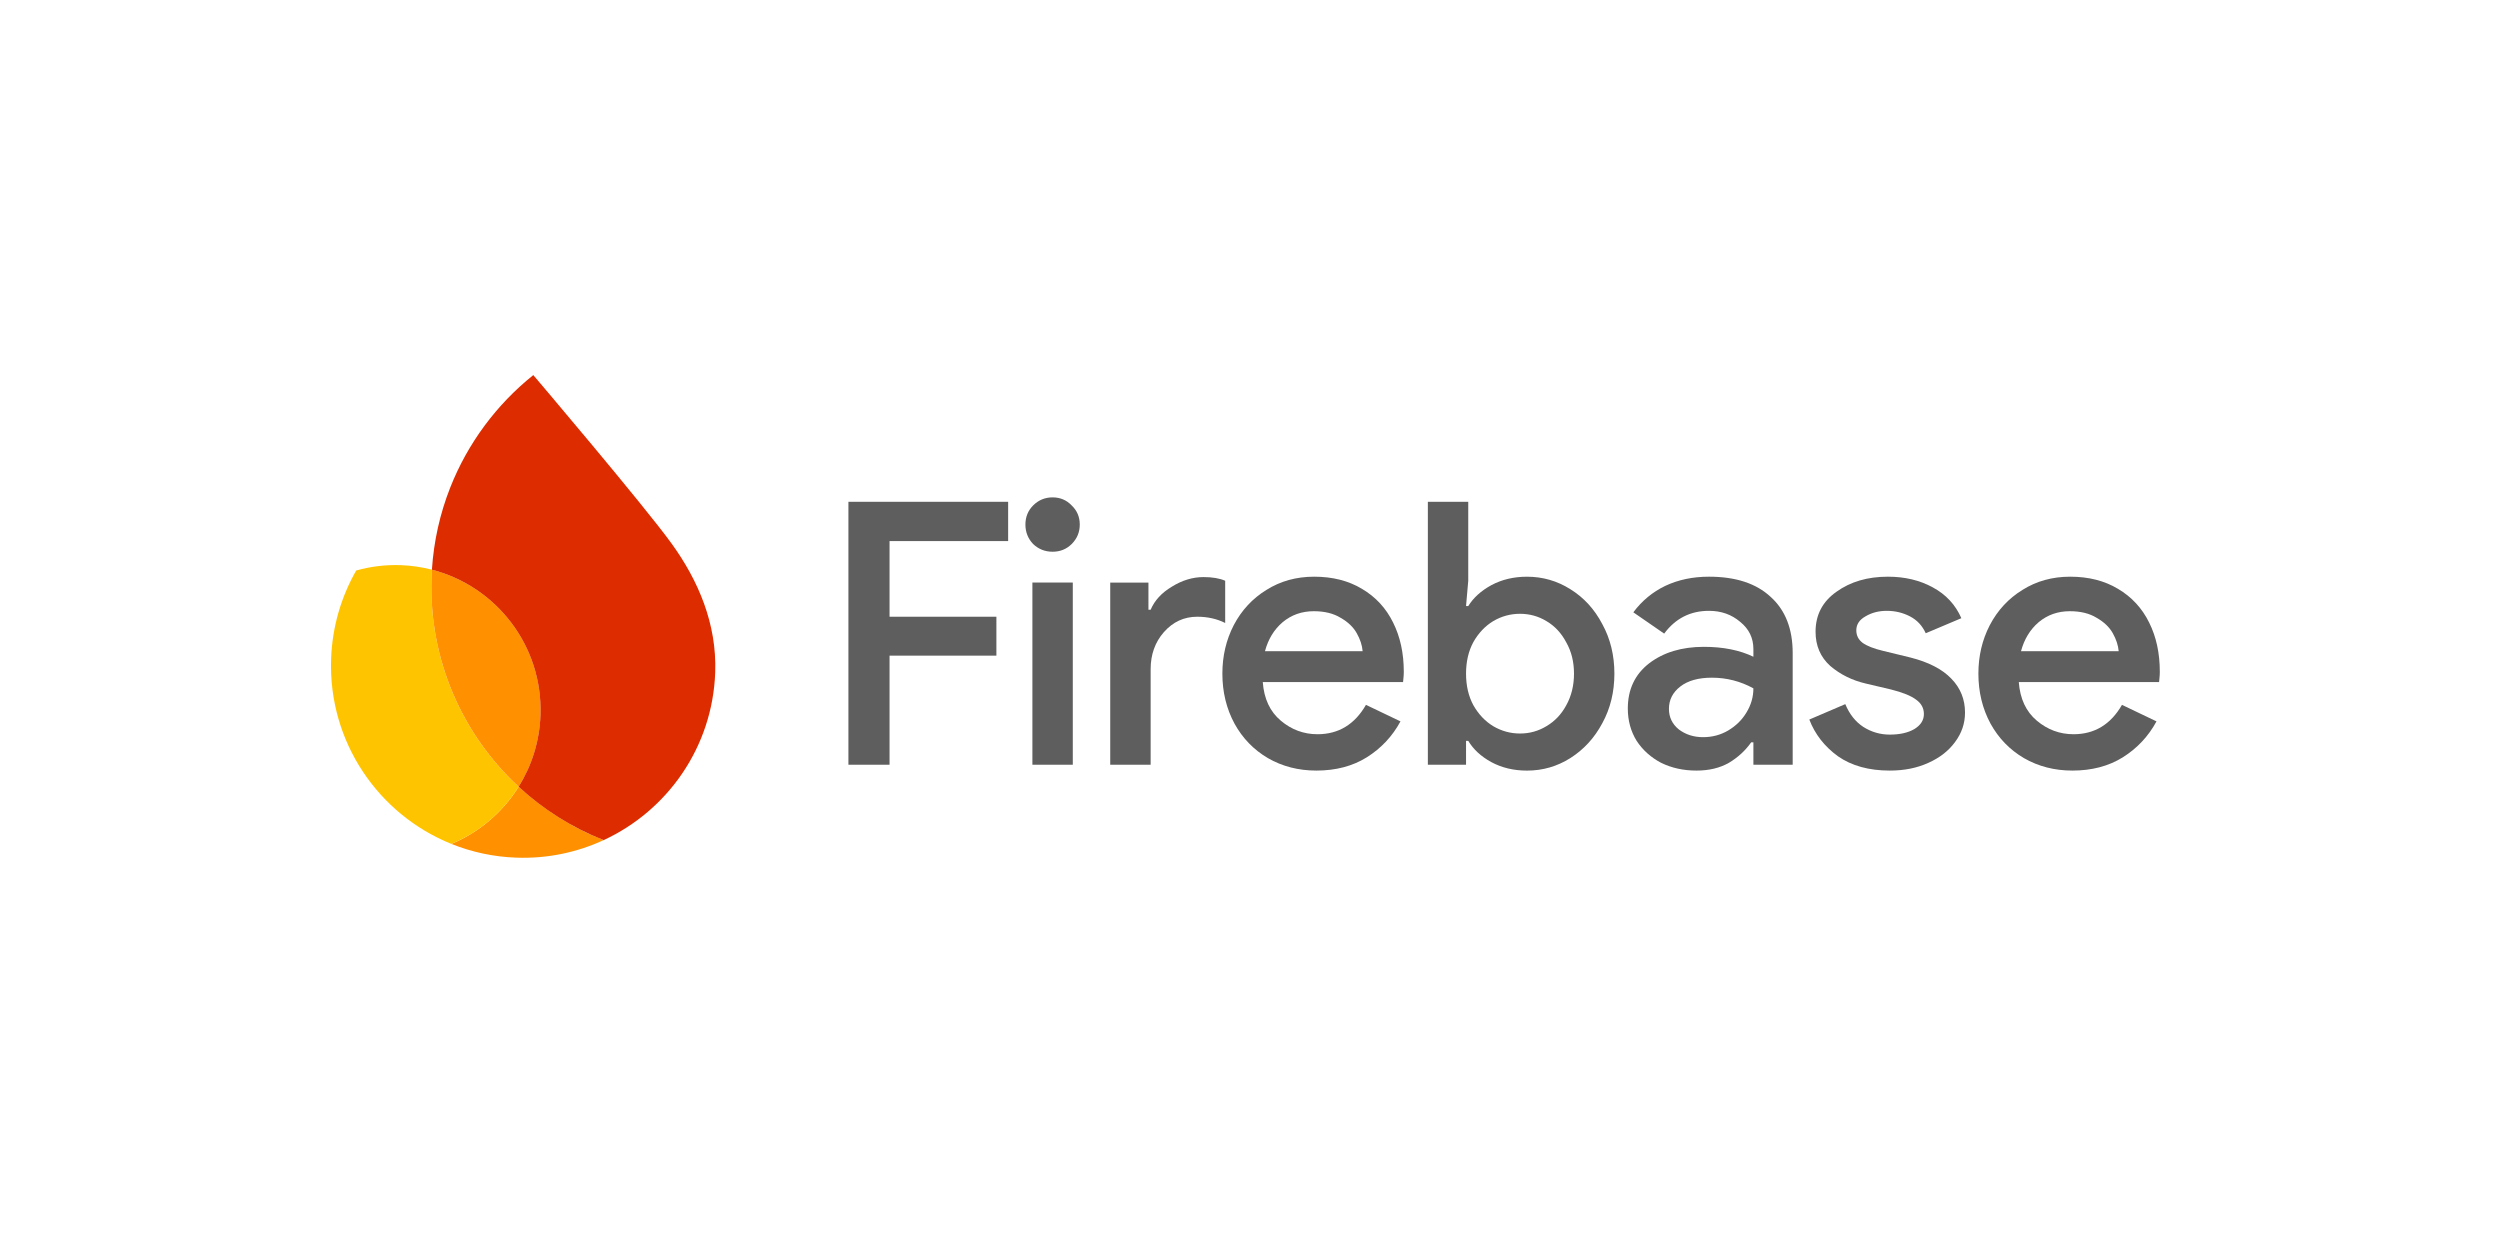 <svg width="120" height="60" viewBox="0 0 120 60" fill="none" xmlns="http://www.w3.org/2000/svg">
<path d="M99.476 36.988C98.618 36.988 97.842 36.789 97.149 36.389C96.467 35.989 95.933 35.437 95.544 34.732C95.157 34.015 94.963 33.216 94.963 32.335C94.963 31.489 95.145 30.713 95.51 30.008C95.885 29.291 96.409 28.727 97.078 28.316C97.748 27.893 98.512 27.681 99.37 27.681C100.251 27.681 101.015 27.875 101.662 28.263C102.319 28.651 102.819 29.191 103.16 29.884C103.501 30.566 103.671 31.354 103.671 32.247C103.671 32.352 103.665 32.458 103.653 32.564C103.642 32.67 103.636 32.728 103.636 32.74H96.902C96.961 33.539 97.249 34.156 97.766 34.591C98.283 35.026 98.87 35.243 99.528 35.243C100.539 35.243 101.315 34.773 101.855 33.833L103.512 34.626C103.124 35.343 102.584 35.919 101.891 36.354C101.209 36.777 100.404 36.988 99.476 36.988ZM101.697 31.259C101.673 30.977 101.579 30.689 101.415 30.396C101.25 30.102 100.991 29.855 100.639 29.655C100.298 29.444 99.869 29.338 99.352 29.338C98.776 29.338 98.277 29.514 97.854 29.867C97.443 30.22 97.161 30.684 97.008 31.259H101.697Z" fill="#5E5E5E"/>
<path d="M90.707 36.988C89.708 36.988 88.88 36.759 88.222 36.301C87.576 35.831 87.117 35.243 86.847 34.538L88.574 33.798C88.774 34.28 89.062 34.644 89.438 34.891C89.826 35.137 90.249 35.261 90.707 35.261C91.189 35.261 91.583 35.173 91.888 34.996C92.194 34.808 92.347 34.568 92.347 34.274C92.347 33.992 92.224 33.763 91.976 33.586C91.73 33.398 91.324 33.234 90.76 33.093L89.561 32.811C88.904 32.658 88.334 32.376 87.852 31.965C87.382 31.541 87.147 30.995 87.147 30.325C87.147 29.514 87.482 28.874 88.151 28.404C88.821 27.922 89.644 27.681 90.619 27.681C91.43 27.681 92.147 27.852 92.77 28.192C93.404 28.533 93.863 29.027 94.145 29.673L92.435 30.396C92.27 30.032 92.018 29.761 91.677 29.585C91.336 29.409 90.966 29.32 90.566 29.32C90.179 29.32 89.838 29.409 89.544 29.585C89.25 29.749 89.103 29.973 89.103 30.255C89.103 30.502 89.203 30.701 89.403 30.854C89.614 31.007 89.944 31.136 90.39 31.242L91.694 31.559C92.576 31.782 93.234 32.123 93.669 32.581C94.103 33.028 94.321 33.569 94.321 34.203C94.321 34.72 94.162 35.19 93.845 35.613C93.539 36.036 93.111 36.371 92.558 36.618C92.018 36.865 91.401 36.988 90.707 36.988Z" fill="#5E5E5E"/>
<path d="M81.431 36.988C80.808 36.988 80.244 36.865 79.739 36.618C79.246 36.36 78.852 36.007 78.558 35.56C78.276 35.102 78.135 34.585 78.135 34.009C78.135 33.093 78.476 32.37 79.157 31.841C79.85 31.312 80.726 31.048 81.784 31.048C82.712 31.048 83.505 31.207 84.163 31.524V31.154C84.163 30.625 83.952 30.19 83.529 29.849C83.117 29.497 82.618 29.32 82.03 29.32C81.137 29.32 80.421 29.685 79.88 30.413L78.4 29.391C78.811 28.839 79.322 28.416 79.933 28.122C80.556 27.828 81.255 27.681 82.03 27.681C83.311 27.681 84.299 28.004 84.992 28.651C85.697 29.285 86.049 30.184 86.049 31.348V36.706H84.163V35.631H84.058C83.775 36.031 83.417 36.36 82.982 36.618C82.548 36.865 82.031 36.988 81.431 36.988ZM81.749 35.384C82.183 35.384 82.583 35.279 82.947 35.067C83.323 34.844 83.617 34.556 83.828 34.203C84.052 33.839 84.163 33.451 84.163 33.04C83.541 32.699 82.877 32.529 82.171 32.529C81.525 32.529 81.02 32.67 80.656 32.952C80.291 33.234 80.109 33.592 80.109 34.027C80.109 34.426 80.268 34.756 80.585 35.014C80.914 35.261 81.302 35.384 81.749 35.384Z" fill="#5E5E5E"/>
<path d="M73.296 36.989C72.661 36.989 72.091 36.854 71.586 36.583C71.093 36.313 70.722 35.972 70.476 35.561H70.37V36.707H68.537V24.086H70.476V27.875L70.37 29.092H70.476C70.722 28.692 71.093 28.357 71.586 28.087C72.091 27.817 72.661 27.682 73.296 27.682C74.048 27.682 74.741 27.881 75.376 28.281C76.022 28.68 76.534 29.239 76.91 29.956C77.297 30.661 77.491 31.454 77.491 32.335C77.491 33.217 77.297 34.01 76.91 34.715C76.534 35.42 76.022 35.978 75.376 36.389C74.741 36.789 74.048 36.989 73.296 36.989ZM72.961 35.209C73.419 35.209 73.843 35.091 74.23 34.856C74.63 34.621 74.947 34.286 75.182 33.851C75.429 33.405 75.552 32.899 75.552 32.335C75.552 31.771 75.429 31.272 75.182 30.837C74.947 30.39 74.63 30.049 74.23 29.814C73.843 29.579 73.419 29.462 72.961 29.462C72.503 29.462 72.074 29.579 71.674 29.814C71.287 30.049 70.969 30.384 70.722 30.819C70.487 31.254 70.37 31.759 70.37 32.335C70.37 32.911 70.487 33.416 70.722 33.851C70.969 34.286 71.287 34.621 71.674 34.856C72.074 35.091 72.503 35.209 72.961 35.209Z" fill="#5E5E5E"/>
<path d="M63.186 36.988C62.328 36.988 61.553 36.789 60.859 36.389C60.178 35.989 59.643 35.437 59.255 34.732C58.868 34.015 58.674 33.216 58.674 32.335C58.674 31.489 58.856 30.713 59.22 30.008C59.596 29.291 60.119 28.727 60.789 28.316C61.459 27.893 62.223 27.681 63.081 27.681C63.962 27.681 64.726 27.875 65.372 28.263C66.03 28.651 66.53 29.191 66.87 29.884C67.211 30.566 67.382 31.354 67.382 32.247C67.382 32.352 67.376 32.458 67.364 32.564C67.352 32.67 67.347 32.728 67.347 32.74H60.613C60.672 33.539 60.959 34.156 61.477 34.591C61.993 35.026 62.581 35.243 63.239 35.243C64.25 35.243 65.026 34.773 65.566 33.833L67.223 34.626C66.835 35.343 66.295 35.919 65.601 36.354C64.92 36.777 64.115 36.988 63.186 36.988ZM65.407 31.259C65.384 30.977 65.29 30.689 65.125 30.396C64.961 30.102 64.702 29.855 64.35 29.655C64.009 29.444 63.58 29.338 63.063 29.338C62.487 29.338 61.988 29.514 61.565 29.867C61.153 30.22 60.871 30.684 60.718 31.259H65.407Z" fill="#5E5E5E"/>
<path d="M53.291 27.964H55.125V29.268H55.231C55.419 28.822 55.759 28.452 56.253 28.158C56.746 27.852 57.252 27.7 57.769 27.7C58.192 27.7 58.538 27.758 58.809 27.876V29.903C58.409 29.703 57.963 29.603 57.469 29.603C56.834 29.603 56.3 29.85 55.865 30.344C55.442 30.825 55.231 31.419 55.231 32.124V36.707H53.291V27.964Z" fill="#5E5E5E"/>
<path d="M50.525 26.483C50.16 26.483 49.849 26.359 49.59 26.113C49.344 25.854 49.22 25.543 49.22 25.178C49.22 24.814 49.344 24.509 49.59 24.262C49.849 24.003 50.16 23.874 50.525 23.874C50.889 23.874 51.194 24.003 51.441 24.262C51.7 24.509 51.829 24.814 51.829 25.178C51.829 25.543 51.7 25.854 51.441 26.113C51.194 26.359 50.889 26.483 50.525 26.483ZM49.555 27.963H51.494V36.707H49.555V27.963Z" fill="#5E5E5E"/>
<path d="M40.724 24.086H48.391V25.972H42.698V29.603H47.827V31.471H42.698V36.707H40.724V24.086Z" fill="#5E5E5E"/>
<path d="M21.666 40.508C22.636 40.898 23.687 41.129 24.792 41.168C26.286 41.22 27.707 40.911 28.978 40.324C27.454 39.725 26.075 38.85 24.897 37.761C24.133 38.984 23.004 39.949 21.666 40.508Z" fill="#FF9100"/>
<path d="M24.896 37.762C22.208 35.276 20.577 31.677 20.715 27.73C20.719 27.602 20.726 27.474 20.734 27.346C20.252 27.221 19.75 27.145 19.233 27.127C18.492 27.102 17.775 27.193 17.098 27.384C16.38 28.641 15.947 30.083 15.893 31.628C15.754 35.615 18.167 39.099 21.665 40.508C23.004 39.95 24.133 38.986 24.896 37.762Z" fill="#FFC400"/>
<path d="M24.896 37.762C25.521 36.762 25.901 35.589 25.945 34.326C26.061 31.002 23.826 28.143 20.734 27.346C20.726 27.474 20.72 27.602 20.715 27.73C20.577 31.677 22.208 35.276 24.896 37.762Z" fill="#FF9100"/>
<path d="M25.598 18.004C23.837 19.415 22.447 21.275 21.605 23.418C21.123 24.645 20.821 25.964 20.732 27.346C23.825 28.144 26.059 31.003 25.943 34.326C25.899 35.59 25.518 36.761 24.895 37.763C26.072 38.852 27.452 39.726 28.976 40.325C32.034 38.911 34.204 35.869 34.33 32.271C34.411 29.94 33.515 27.863 32.25 26.109C30.913 24.254 25.598 18.004 25.598 18.004Z" fill="#DD2C00"/>
</svg>
